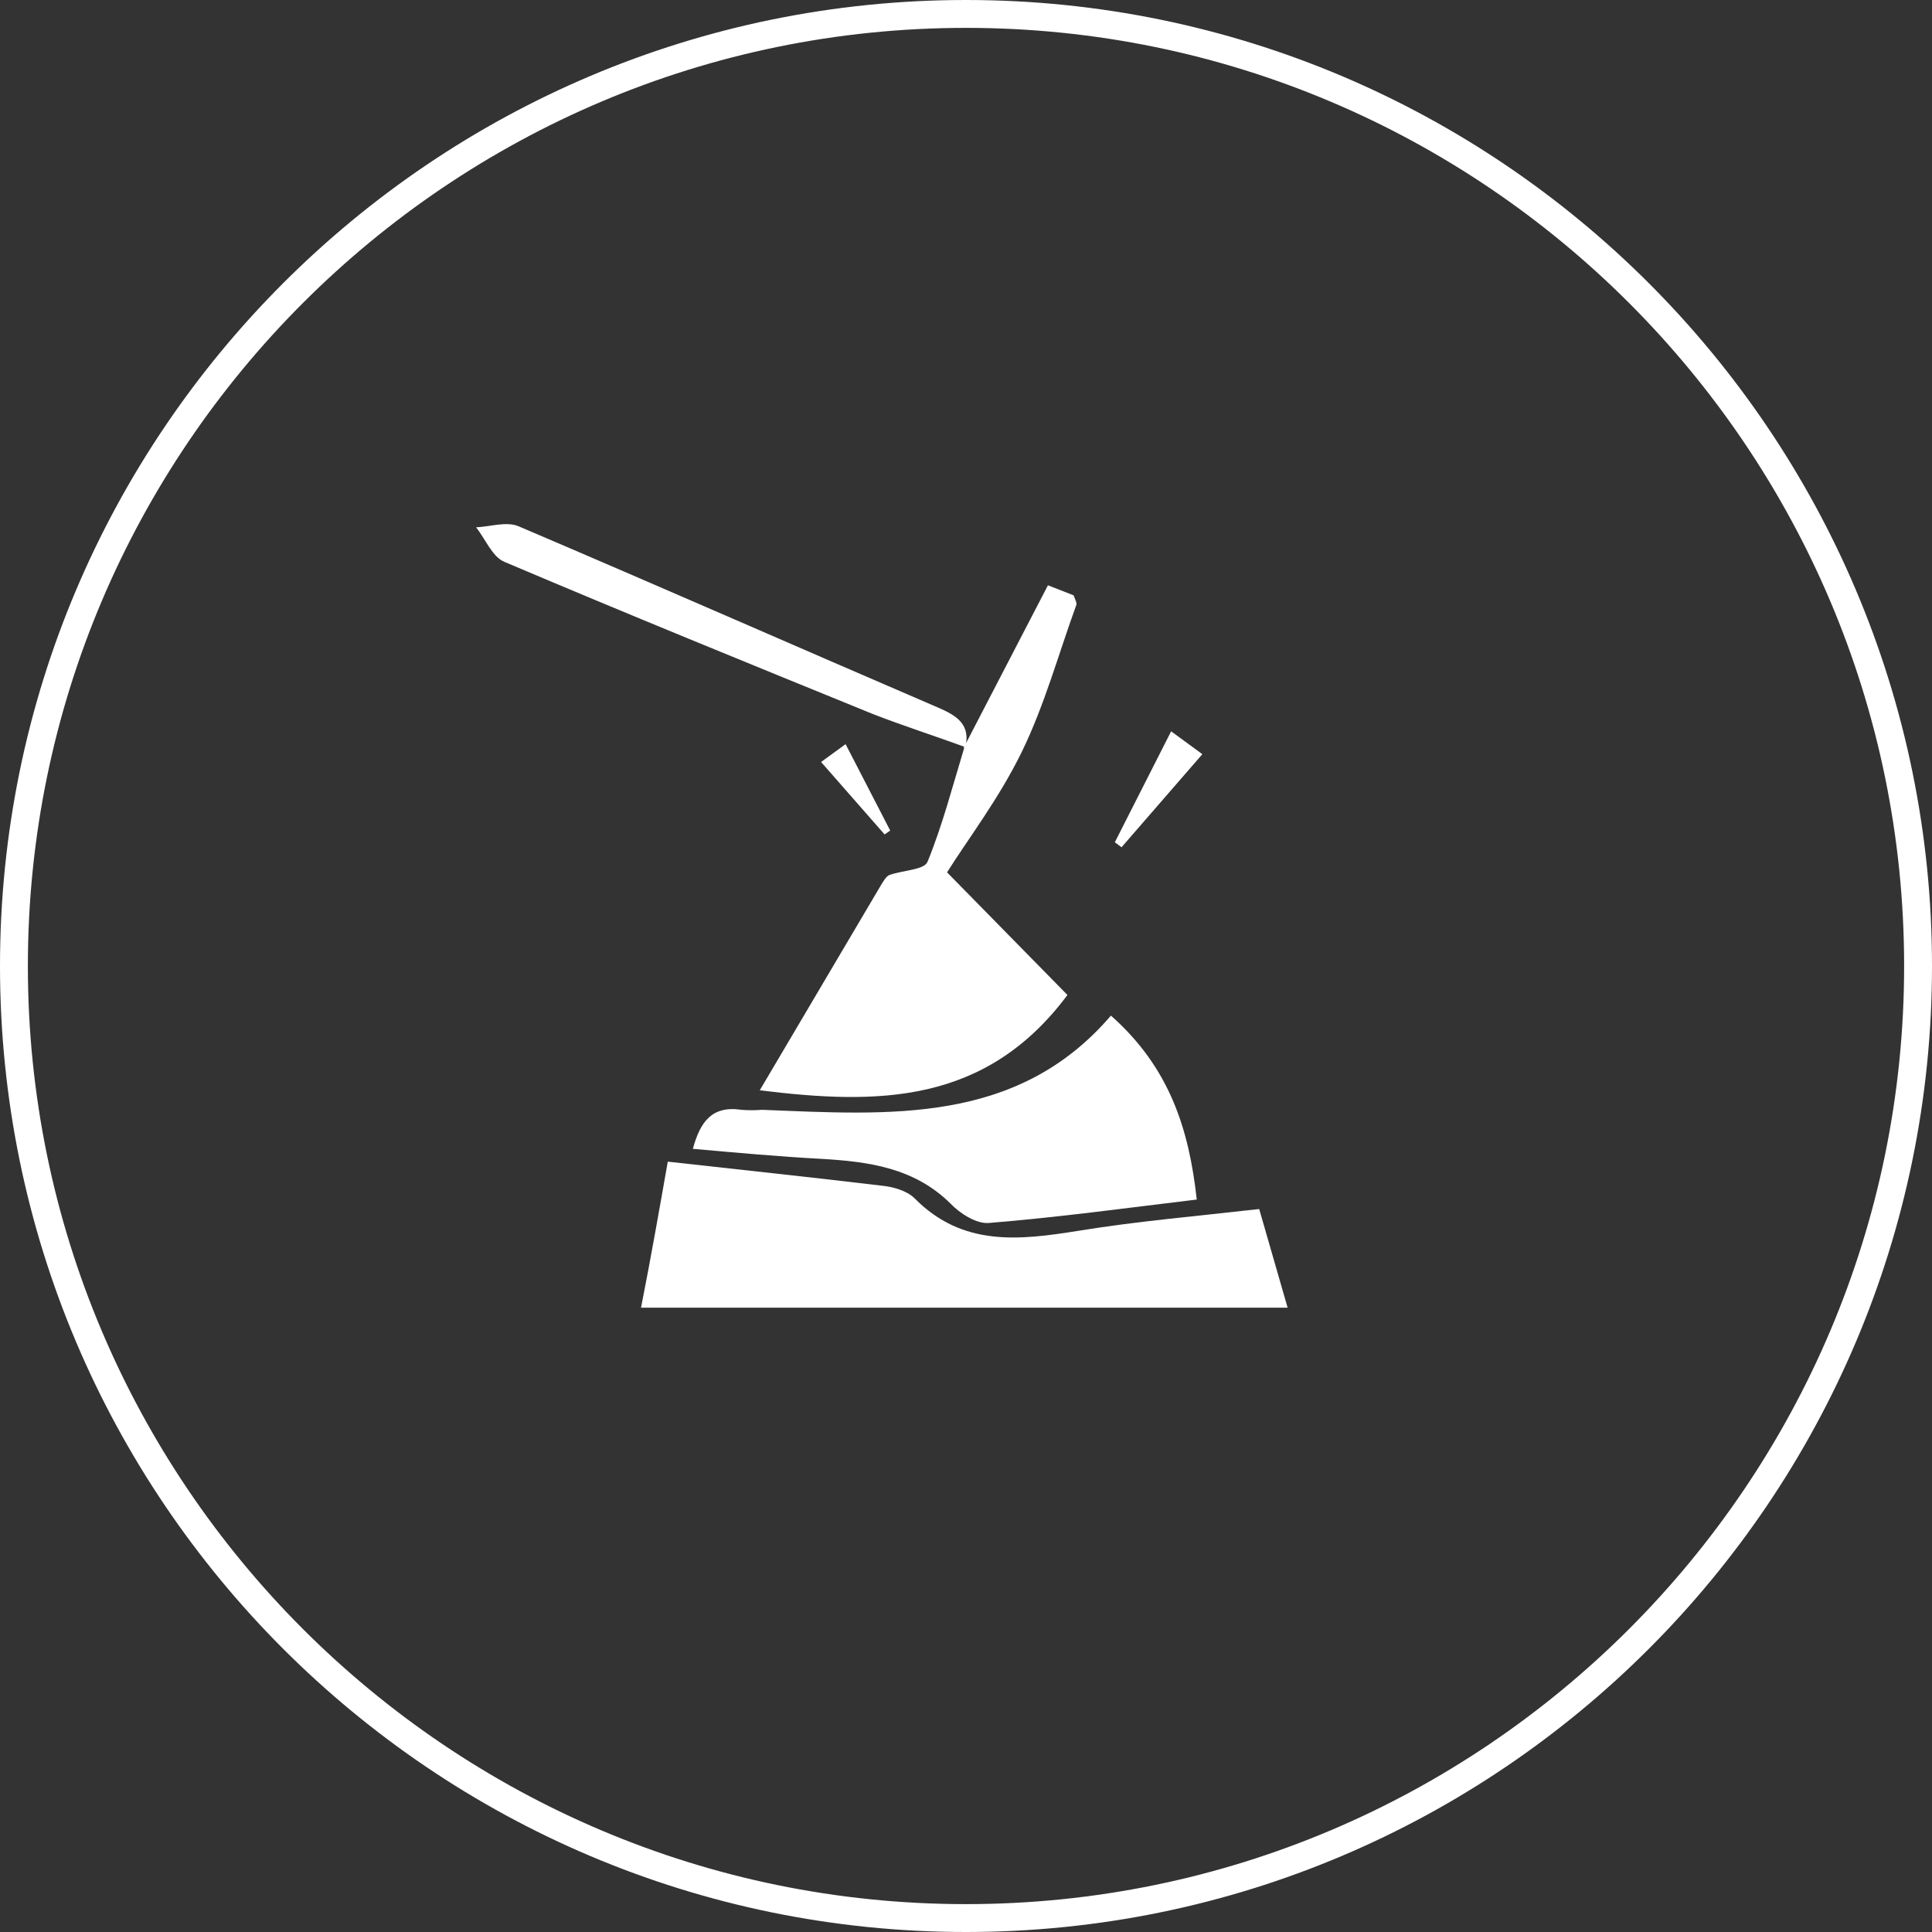 <?xml version="1.0" encoding="utf-8"?>
<!-- Generator: Adobe Illustrator 26.0.3, SVG Export Plug-In . SVG Version: 6.00 Build 0)  -->
<svg version="1.1" id="Layer_1" xmlns="http://www.w3.org/2000/svg" xmlns:xlink="http://www.w3.org/1999/xlink" x="0px" y="0px"
	 viewBox="0 0 346.6 346.6" style="enable-background:new 0 0 346.6 346.6;" xml:space="preserve">
<rect x="0" y="0" width="346.6" height="346.6" fill="#333333" stroke="none"/>
<style type="text/css">
	.st0{fill:#FFFFFF;}
</style>
<g id="Capa_2">
	<g id="Capa_1-2">
		<path class="st0" d="M173.3,346.6C77.7,346.6,0,268.9,0,173.3S77.7,0,173.3,0s173.3,77.7,173.3,173.3S268.9,346.6,173.3,346.6z
			 M173.3,5C80.5,5,5,80.5,5,173.3s75.5,168.3,168.3,168.3s168.3-75.5,168.3-168.3S266.1,5,173.3,5z"/>
		<path class="st0" d="M119.8,208.4c13.4,1.5,25.8,2.8,38.3,4.3c2.1,0.2,4.6,0.9,6,2.3c8.6,8.7,18.8,7.5,29.4,5.8
			c10.4-1.7,21-2.6,32.4-3.9l5.1,17.7h-116C116.8,225.5,118.3,216.9,119.8,208.4z"/>
		<path class="st0" d="M172.8,134.3l15.2-29.3l4.6,1.8c0.3,0.8,0.6,1.3,0.5,1.7c-3.2,8.8-5.7,18-9.8,26.4s-9.7,15.7-13.4,21.6
			l21.6,22c-14.7,19.7-34.1,19.7-55.2,17.1c7.4-12.5,14.6-24.7,21.8-36.9c0.4-0.6,0.8-1.4,1.4-1.7c2.4-0.9,6.3-0.9,6.9-2.4
			c2.7-6.6,4.5-13.6,6.6-20.5L172.8,134.3z"/>
		<path class="st0" d="M199.3,182.2c10.5,9.3,14,20.3,15.4,33c-12.5,1.5-24.9,3.2-37.3,4.2c-2.2,0.2-5.2-1.7-6.9-3.5
			c-6.5-6.4-14.6-7.5-23.1-8c-7.6-0.4-15.2-1.1-23.1-1.8c1.3-4.8,3.4-7.8,8.7-7c1.2,0.1,2.5,0.1,3.7,0
			C159.5,200,182.5,201.8,199.3,182.2z"/>
		<path class="st0" d="M173.1,134c-5.5-2-11.1-3.8-16.5-5.9c-22.1-9-44.2-18-66.1-27.3c-2.2-0.9-3.4-4.1-5.1-6.2
			c2.5-0.1,5.4-1.1,7.6-0.2c25.1,10.7,50.1,21.7,75.2,32.5c3.5,1.5,6.1,3.1,4.9,7.5L173.1,134z"/>
		<path class="st0" d="M147.3,136.7l4.4-3.2l8,15.5l-1,0.7L147.3,136.7z"/>
		<path class="st0" d="M215.7,135.3l-5.6-4.1L200,151.1l1.2,0.9L215.7,135.3z"/>
	</g>
</g>
</svg>
